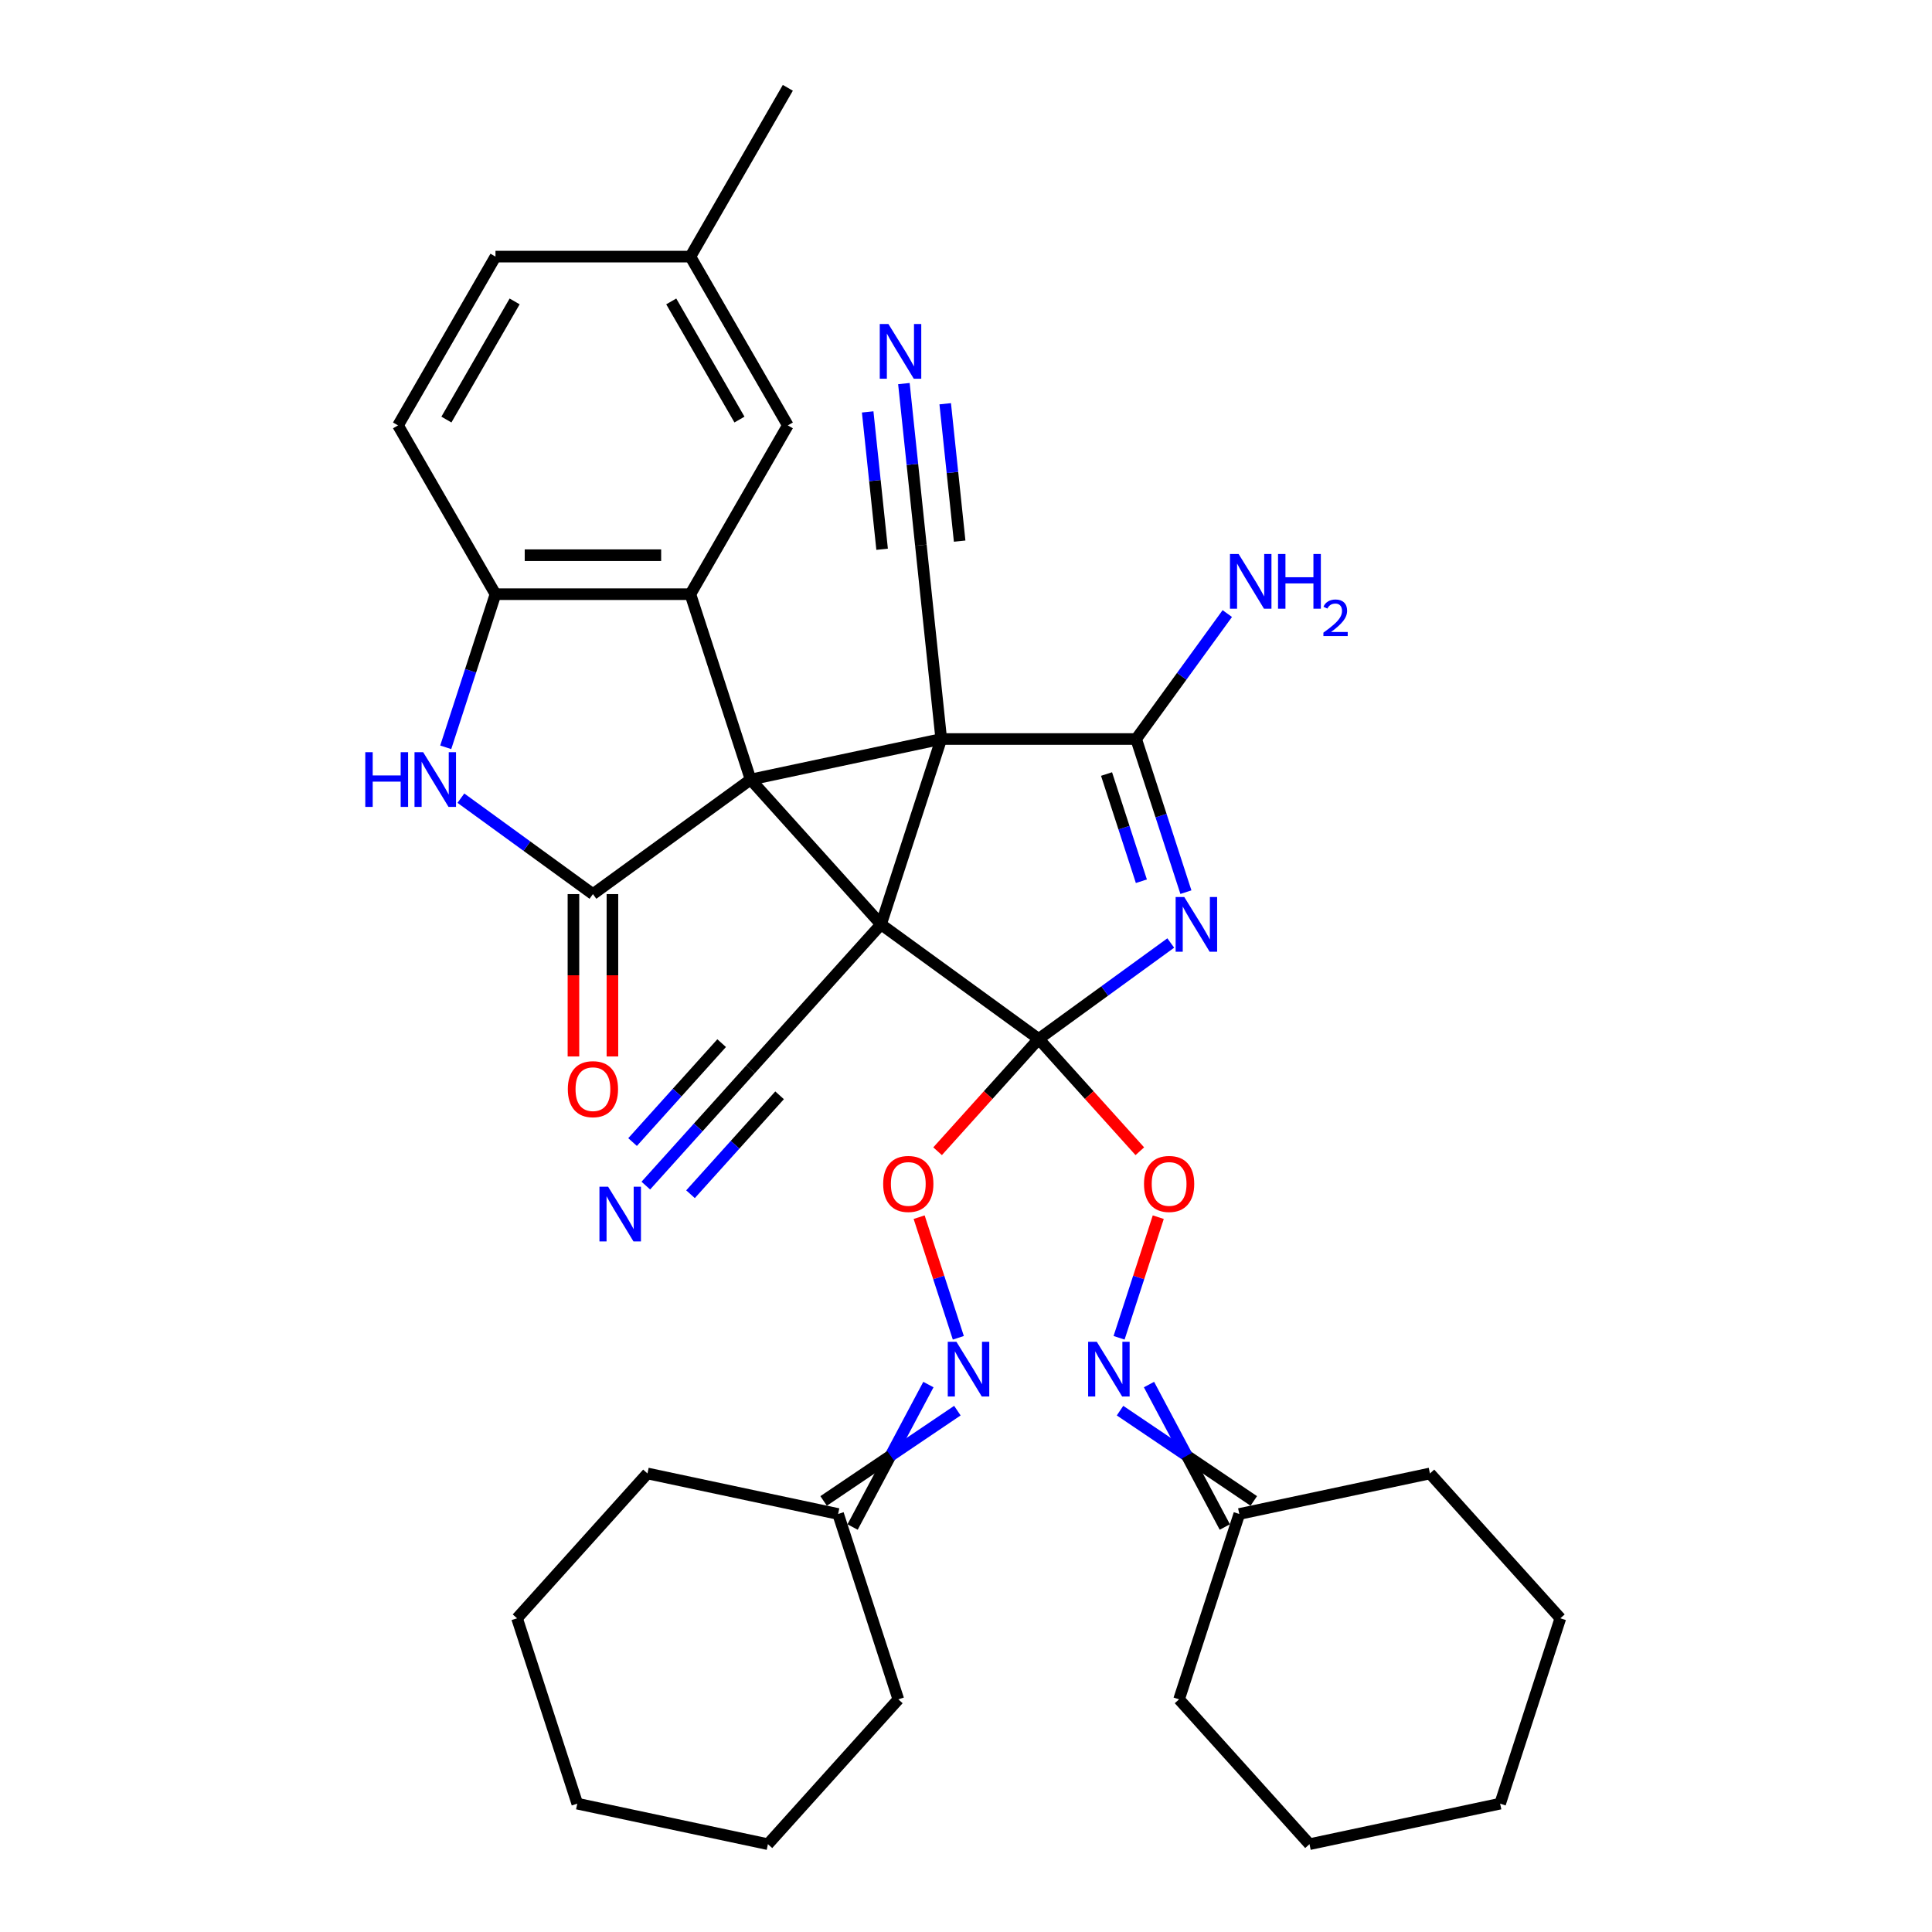 <?xml version='1.0' encoding='iso-8859-1'?>
<svg version='1.1' baseProfile='full'
              xmlns='http://www.w3.org/2000/svg'
                      xmlns:rdkit='http://www.rdkit.org/xml'
                      xmlns:xlink='http://www.w3.org/1999/xlink'
                  xml:space='preserve'
width='1000px' height='1000px' viewBox='0 0 1000 1000'>
<!-- END OF HEADER -->
<rect style='opacity:1.0;fill:#FFFFFF;stroke:none' width='1000' height='1000' x='0' y='0'> </rect>
<path class='bond-0' d='M 456.018,478.459 L 487.191,382.517' style='fill:none;fill-rule:evenodd;stroke:#000000;stroke-width:6px;stroke-linecap:butt;stroke-linejoin:miter;stroke-opacity:1' />
<path class='bond-1' d='M 456.018,478.459 L 388.516,403.491' style='fill:none;fill-rule:evenodd;stroke:#000000;stroke-width:6px;stroke-linecap:butt;stroke-linejoin:miter;stroke-opacity:1' />
<path class='bond-2' d='M 456.018,478.459 L 537.631,537.755' style='fill:none;fill-rule:evenodd;stroke:#000000;stroke-width:6px;stroke-linecap:butt;stroke-linejoin:miter;stroke-opacity:1' />
<path class='bond-9' d='M 456.018,478.459 L 388.516,553.428' style='fill:none;fill-rule:evenodd;stroke:#000000;stroke-width:6px;stroke-linecap:butt;stroke-linejoin:miter;stroke-opacity:1' />
<path class='bond-4' d='M 487.191,382.517 L 588.071,382.517' style='fill:none;fill-rule:evenodd;stroke:#000000;stroke-width:6px;stroke-linecap:butt;stroke-linejoin:miter;stroke-opacity:1' />
<path class='bond-10' d='M 487.191,382.517 L 476.646,282.189' style='fill:none;fill-rule:evenodd;stroke:#000000;stroke-width:6px;stroke-linecap:butt;stroke-linejoin:miter;stroke-opacity:1' />
<path class='bond-36' d='M 487.191,382.517 L 388.516,403.491' style='fill:none;fill-rule:evenodd;stroke:#000000;stroke-width:6px;stroke-linecap:butt;stroke-linejoin:miter;stroke-opacity:1' />
<path class='bond-5' d='M 388.516,403.491 L 306.902,462.787' style='fill:none;fill-rule:evenodd;stroke:#000000;stroke-width:6px;stroke-linecap:butt;stroke-linejoin:miter;stroke-opacity:1' />
<path class='bond-6' d='M 388.516,403.491 L 357.342,307.548' style='fill:none;fill-rule:evenodd;stroke:#000000;stroke-width:6px;stroke-linecap:butt;stroke-linejoin:miter;stroke-opacity:1' />
<path class='bond-3' d='M 537.631,537.755 L 571.807,512.925' style='fill:none;fill-rule:evenodd;stroke:#000000;stroke-width:6px;stroke-linecap:butt;stroke-linejoin:miter;stroke-opacity:1' />
<path class='bond-3' d='M 571.807,512.925 L 605.983,488.095' style='fill:none;fill-rule:evenodd;stroke:#0000FF;stroke-width:6px;stroke-linecap:butt;stroke-linejoin:miter;stroke-opacity:1' />
<path class='bond-11' d='M 537.631,537.755 L 511.463,566.818' style='fill:none;fill-rule:evenodd;stroke:#000000;stroke-width:6px;stroke-linecap:butt;stroke-linejoin:miter;stroke-opacity:1' />
<path class='bond-11' d='M 511.463,566.818 L 485.294,595.882' style='fill:none;fill-rule:evenodd;stroke:#FF0000;stroke-width:6px;stroke-linecap:butt;stroke-linejoin:miter;stroke-opacity:1' />
<path class='bond-12' d='M 537.631,537.755 L 563.8,566.818' style='fill:none;fill-rule:evenodd;stroke:#000000;stroke-width:6px;stroke-linecap:butt;stroke-linejoin:miter;stroke-opacity:1' />
<path class='bond-12' d='M 563.8,566.818 L 589.969,595.882' style='fill:none;fill-rule:evenodd;stroke:#FF0000;stroke-width:6px;stroke-linecap:butt;stroke-linejoin:miter;stroke-opacity:1' />
<path class='bond-37' d='M 613.825,461.777 L 600.948,422.147' style='fill:none;fill-rule:evenodd;stroke:#0000FF;stroke-width:6px;stroke-linecap:butt;stroke-linejoin:miter;stroke-opacity:1' />
<path class='bond-37' d='M 600.948,422.147 L 588.071,382.517' style='fill:none;fill-rule:evenodd;stroke:#000000;stroke-width:6px;stroke-linecap:butt;stroke-linejoin:miter;stroke-opacity:1' />
<path class='bond-37' d='M 590.773,456.123 L 581.759,428.382' style='fill:none;fill-rule:evenodd;stroke:#0000FF;stroke-width:6px;stroke-linecap:butt;stroke-linejoin:miter;stroke-opacity:1' />
<path class='bond-37' d='M 581.759,428.382 L 572.746,400.641' style='fill:none;fill-rule:evenodd;stroke:#000000;stroke-width:6px;stroke-linecap:butt;stroke-linejoin:miter;stroke-opacity:1' />
<path class='bond-19' d='M 588.071,382.517 L 611.659,350.051' style='fill:none;fill-rule:evenodd;stroke:#000000;stroke-width:6px;stroke-linecap:butt;stroke-linejoin:miter;stroke-opacity:1' />
<path class='bond-19' d='M 611.659,350.051 L 635.247,317.585' style='fill:none;fill-rule:evenodd;stroke:#0000FF;stroke-width:6px;stroke-linecap:butt;stroke-linejoin:miter;stroke-opacity:1' />
<path class='bond-7' d='M 306.902,462.787 L 272.726,437.957' style='fill:none;fill-rule:evenodd;stroke:#000000;stroke-width:6px;stroke-linecap:butt;stroke-linejoin:miter;stroke-opacity:1' />
<path class='bond-7' d='M 272.726,437.957 L 238.551,413.126' style='fill:none;fill-rule:evenodd;stroke:#0000FF;stroke-width:6px;stroke-linecap:butt;stroke-linejoin:miter;stroke-opacity:1' />
<path class='bond-17' d='M 296.814,462.787 L 296.814,504.806' style='fill:none;fill-rule:evenodd;stroke:#000000;stroke-width:6px;stroke-linecap:butt;stroke-linejoin:miter;stroke-opacity:1' />
<path class='bond-17' d='M 296.814,504.806 L 296.814,546.825' style='fill:none;fill-rule:evenodd;stroke:#FF0000;stroke-width:6px;stroke-linecap:butt;stroke-linejoin:miter;stroke-opacity:1' />
<path class='bond-17' d='M 316.99,462.787 L 316.99,504.806' style='fill:none;fill-rule:evenodd;stroke:#000000;stroke-width:6px;stroke-linecap:butt;stroke-linejoin:miter;stroke-opacity:1' />
<path class='bond-17' d='M 316.99,504.806 L 316.99,546.825' style='fill:none;fill-rule:evenodd;stroke:#FF0000;stroke-width:6px;stroke-linecap:butt;stroke-linejoin:miter;stroke-opacity:1' />
<path class='bond-8' d='M 357.342,307.548 L 256.462,307.548' style='fill:none;fill-rule:evenodd;stroke:#000000;stroke-width:6px;stroke-linecap:butt;stroke-linejoin:miter;stroke-opacity:1' />
<path class='bond-8' d='M 342.21,287.372 L 271.594,287.372' style='fill:none;fill-rule:evenodd;stroke:#000000;stroke-width:6px;stroke-linecap:butt;stroke-linejoin:miter;stroke-opacity:1' />
<path class='bond-18' d='M 357.342,307.548 L 407.782,220.184' style='fill:none;fill-rule:evenodd;stroke:#000000;stroke-width:6px;stroke-linecap:butt;stroke-linejoin:miter;stroke-opacity:1' />
<path class='bond-38' d='M 230.709,386.809 L 243.586,347.179' style='fill:none;fill-rule:evenodd;stroke:#0000FF;stroke-width:6px;stroke-linecap:butt;stroke-linejoin:miter;stroke-opacity:1' />
<path class='bond-38' d='M 243.586,347.179 L 256.462,307.548' style='fill:none;fill-rule:evenodd;stroke:#000000;stroke-width:6px;stroke-linecap:butt;stroke-linejoin:miter;stroke-opacity:1' />
<path class='bond-20' d='M 256.462,307.548 L 206.022,220.184' style='fill:none;fill-rule:evenodd;stroke:#000000;stroke-width:6px;stroke-linecap:butt;stroke-linejoin:miter;stroke-opacity:1' />
<path class='bond-13' d='M 388.516,553.428 L 361.396,583.548' style='fill:none;fill-rule:evenodd;stroke:#000000;stroke-width:6px;stroke-linecap:butt;stroke-linejoin:miter;stroke-opacity:1' />
<path class='bond-13' d='M 361.396,583.548 L 334.276,613.667' style='fill:none;fill-rule:evenodd;stroke:#0000FF;stroke-width:6px;stroke-linecap:butt;stroke-linejoin:miter;stroke-opacity:1' />
<path class='bond-13' d='M 373.522,539.927 L 350.47,565.529' style='fill:none;fill-rule:evenodd;stroke:#000000;stroke-width:6px;stroke-linecap:butt;stroke-linejoin:miter;stroke-opacity:1' />
<path class='bond-13' d='M 350.47,565.529 L 327.418,591.131' style='fill:none;fill-rule:evenodd;stroke:#0000FF;stroke-width:6px;stroke-linecap:butt;stroke-linejoin:miter;stroke-opacity:1' />
<path class='bond-13' d='M 403.509,566.928 L 380.458,592.53' style='fill:none;fill-rule:evenodd;stroke:#000000;stroke-width:6px;stroke-linecap:butt;stroke-linejoin:miter;stroke-opacity:1' />
<path class='bond-13' d='M 380.458,592.53 L 357.406,618.132' style='fill:none;fill-rule:evenodd;stroke:#0000FF;stroke-width:6px;stroke-linecap:butt;stroke-linejoin:miter;stroke-opacity:1' />
<path class='bond-14' d='M 476.646,282.189 L 472.251,240.367' style='fill:none;fill-rule:evenodd;stroke:#000000;stroke-width:6px;stroke-linecap:butt;stroke-linejoin:miter;stroke-opacity:1' />
<path class='bond-14' d='M 472.251,240.367 L 467.855,198.544' style='fill:none;fill-rule:evenodd;stroke:#0000FF;stroke-width:6px;stroke-linecap:butt;stroke-linejoin:miter;stroke-opacity:1' />
<path class='bond-14' d='M 496.712,280.081 L 492.976,244.531' style='fill:none;fill-rule:evenodd;stroke:#000000;stroke-width:6px;stroke-linecap:butt;stroke-linejoin:miter;stroke-opacity:1' />
<path class='bond-14' d='M 492.976,244.531 L 489.239,208.982' style='fill:none;fill-rule:evenodd;stroke:#0000FF;stroke-width:6px;stroke-linecap:butt;stroke-linejoin:miter;stroke-opacity:1' />
<path class='bond-14' d='M 456.581,284.298 L 452.845,248.749' style='fill:none;fill-rule:evenodd;stroke:#000000;stroke-width:6px;stroke-linecap:butt;stroke-linejoin:miter;stroke-opacity:1' />
<path class='bond-14' d='M 452.845,248.749 L 449.108,213.2' style='fill:none;fill-rule:evenodd;stroke:#0000FF;stroke-width:6px;stroke-linecap:butt;stroke-linejoin:miter;stroke-opacity:1' />
<path class='bond-16' d='M 475.745,630.006 L 485.887,661.222' style='fill:none;fill-rule:evenodd;stroke:#FF0000;stroke-width:6px;stroke-linecap:butt;stroke-linejoin:miter;stroke-opacity:1' />
<path class='bond-16' d='M 485.887,661.222 L 496.03,692.438' style='fill:none;fill-rule:evenodd;stroke:#0000FF;stroke-width:6px;stroke-linecap:butt;stroke-linejoin:miter;stroke-opacity:1' />
<path class='bond-15' d='M 599.518,630.006 L 589.375,661.222' style='fill:none;fill-rule:evenodd;stroke:#FF0000;stroke-width:6px;stroke-linecap:butt;stroke-linejoin:miter;stroke-opacity:1' />
<path class='bond-15' d='M 589.375,661.222 L 579.232,692.438' style='fill:none;fill-rule:evenodd;stroke:#0000FF;stroke-width:6px;stroke-linecap:butt;stroke-linejoin:miter;stroke-opacity:1' />
<path class='bond-22' d='M 579.725,730.145 L 614.341,753.515' style='fill:none;fill-rule:evenodd;stroke:#0000FF;stroke-width:6px;stroke-linecap:butt;stroke-linejoin:miter;stroke-opacity:1' />
<path class='bond-22' d='M 614.341,753.515 L 648.958,776.884' style='fill:none;fill-rule:evenodd;stroke:#000000;stroke-width:6px;stroke-linecap:butt;stroke-linejoin:miter;stroke-opacity:1' />
<path class='bond-22' d='M 594.718,716.645 L 614.341,753.515' style='fill:none;fill-rule:evenodd;stroke:#0000FF;stroke-width:6px;stroke-linecap:butt;stroke-linejoin:miter;stroke-opacity:1' />
<path class='bond-22' d='M 614.341,753.515 L 633.965,790.385' style='fill:none;fill-rule:evenodd;stroke:#000000;stroke-width:6px;stroke-linecap:butt;stroke-linejoin:miter;stroke-opacity:1' />
<path class='bond-21' d='M 480.544,716.645 L 460.921,753.515' style='fill:none;fill-rule:evenodd;stroke:#0000FF;stroke-width:6px;stroke-linecap:butt;stroke-linejoin:miter;stroke-opacity:1' />
<path class='bond-21' d='M 460.921,753.515 L 441.298,790.385' style='fill:none;fill-rule:evenodd;stroke:#000000;stroke-width:6px;stroke-linecap:butt;stroke-linejoin:miter;stroke-opacity:1' />
<path class='bond-21' d='M 495.538,730.145 L 460.921,753.515' style='fill:none;fill-rule:evenodd;stroke:#0000FF;stroke-width:6px;stroke-linecap:butt;stroke-linejoin:miter;stroke-opacity:1' />
<path class='bond-21' d='M 460.921,753.515 L 426.304,776.884' style='fill:none;fill-rule:evenodd;stroke:#000000;stroke-width:6px;stroke-linecap:butt;stroke-linejoin:miter;stroke-opacity:1' />
<path class='bond-23' d='M 407.782,220.184 L 357.342,132.819' style='fill:none;fill-rule:evenodd;stroke:#000000;stroke-width:6px;stroke-linecap:butt;stroke-linejoin:miter;stroke-opacity:1' />
<path class='bond-23' d='M 382.743,217.167 L 347.435,156.012' style='fill:none;fill-rule:evenodd;stroke:#000000;stroke-width:6px;stroke-linecap:butt;stroke-linejoin:miter;stroke-opacity:1' />
<path class='bond-39' d='M 206.022,220.184 L 256.462,132.819' style='fill:none;fill-rule:evenodd;stroke:#000000;stroke-width:6px;stroke-linecap:butt;stroke-linejoin:miter;stroke-opacity:1' />
<path class='bond-39' d='M 231.061,217.167 L 266.369,156.012' style='fill:none;fill-rule:evenodd;stroke:#000000;stroke-width:6px;stroke-linecap:butt;stroke-linejoin:miter;stroke-opacity:1' />
<path class='bond-25' d='M 433.801,783.634 L 335.126,762.66' style='fill:none;fill-rule:evenodd;stroke:#000000;stroke-width:6px;stroke-linecap:butt;stroke-linejoin:miter;stroke-opacity:1' />
<path class='bond-26' d='M 433.801,783.634 L 464.975,879.577' style='fill:none;fill-rule:evenodd;stroke:#000000;stroke-width:6px;stroke-linecap:butt;stroke-linejoin:miter;stroke-opacity:1' />
<path class='bond-27' d='M 641.461,783.634 L 610.288,879.577' style='fill:none;fill-rule:evenodd;stroke:#000000;stroke-width:6px;stroke-linecap:butt;stroke-linejoin:miter;stroke-opacity:1' />
<path class='bond-28' d='M 641.461,783.634 L 740.137,762.66' style='fill:none;fill-rule:evenodd;stroke:#000000;stroke-width:6px;stroke-linecap:butt;stroke-linejoin:miter;stroke-opacity:1' />
<path class='bond-24' d='M 357.342,132.819 L 256.462,132.819' style='fill:none;fill-rule:evenodd;stroke:#000000;stroke-width:6px;stroke-linecap:butt;stroke-linejoin:miter;stroke-opacity:1' />
<path class='bond-29' d='M 357.342,132.819 L 407.782,45.455' style='fill:none;fill-rule:evenodd;stroke:#000000;stroke-width:6px;stroke-linecap:butt;stroke-linejoin:miter;stroke-opacity:1' />
<path class='bond-33' d='M 335.126,762.66 L 267.624,837.629' style='fill:none;fill-rule:evenodd;stroke:#000000;stroke-width:6px;stroke-linecap:butt;stroke-linejoin:miter;stroke-opacity:1' />
<path class='bond-30' d='M 464.975,879.577 L 397.473,954.545' style='fill:none;fill-rule:evenodd;stroke:#000000;stroke-width:6px;stroke-linecap:butt;stroke-linejoin:miter;stroke-opacity:1' />
<path class='bond-31' d='M 610.288,879.577 L 677.79,954.545' style='fill:none;fill-rule:evenodd;stroke:#000000;stroke-width:6px;stroke-linecap:butt;stroke-linejoin:miter;stroke-opacity:1' />
<path class='bond-32' d='M 740.137,762.66 L 807.639,837.629' style='fill:none;fill-rule:evenodd;stroke:#000000;stroke-width:6px;stroke-linecap:butt;stroke-linejoin:miter;stroke-opacity:1' />
<path class='bond-34' d='M 397.473,954.545 L 298.797,933.571' style='fill:none;fill-rule:evenodd;stroke:#000000;stroke-width:6px;stroke-linecap:butt;stroke-linejoin:miter;stroke-opacity:1' />
<path class='bond-40' d='M 677.79,954.545 L 776.465,933.571' style='fill:none;fill-rule:evenodd;stroke:#000000;stroke-width:6px;stroke-linecap:butt;stroke-linejoin:miter;stroke-opacity:1' />
<path class='bond-35' d='M 807.639,837.629 L 776.465,933.571' style='fill:none;fill-rule:evenodd;stroke:#000000;stroke-width:6px;stroke-linecap:butt;stroke-linejoin:miter;stroke-opacity:1' />
<path class='bond-41' d='M 267.624,837.629 L 298.797,933.571' style='fill:none;fill-rule:evenodd;stroke:#000000;stroke-width:6px;stroke-linecap:butt;stroke-linejoin:miter;stroke-opacity:1' />
<path  class='atom-4' d='M 612.985 464.299
L 622.265 479.299
Q 623.185 480.779, 624.665 483.459
Q 626.145 486.139, 626.225 486.299
L 626.225 464.299
L 629.985 464.299
L 629.985 492.619
L 626.105 492.619
L 616.145 476.219
Q 614.985 474.299, 613.745 472.099
Q 612.545 469.899, 612.185 469.219
L 612.185 492.619
L 608.505 492.619
L 608.505 464.299
L 612.985 464.299
' fill='#0000FF'/>
<path  class='atom-8' d='M 189.069 389.331
L 192.909 389.331
L 192.909 401.371
L 207.389 401.371
L 207.389 389.331
L 211.229 389.331
L 211.229 417.651
L 207.389 417.651
L 207.389 404.571
L 192.909 404.571
L 192.909 417.651
L 189.069 417.651
L 189.069 389.331
' fill='#0000FF'/>
<path  class='atom-8' d='M 219.029 389.331
L 228.309 404.331
Q 229.229 405.811, 230.709 408.491
Q 232.189 411.171, 232.269 411.331
L 232.269 389.331
L 236.029 389.331
L 236.029 417.651
L 232.149 417.651
L 222.189 401.251
Q 221.029 399.331, 219.789 397.131
Q 218.589 394.931, 218.229 394.251
L 218.229 417.651
L 214.549 417.651
L 214.549 389.331
L 219.029 389.331
' fill='#0000FF'/>
<path  class='atom-12' d='M 457.129 612.804
Q 457.129 606.004, 460.489 602.204
Q 463.849 598.404, 470.129 598.404
Q 476.409 598.404, 479.769 602.204
Q 483.129 606.004, 483.129 612.804
Q 483.129 619.684, 479.729 623.604
Q 476.329 627.484, 470.129 627.484
Q 463.889 627.484, 460.489 623.604
Q 457.129 619.724, 457.129 612.804
M 470.129 624.284
Q 474.449 624.284, 476.769 621.404
Q 479.129 618.484, 479.129 612.804
Q 479.129 607.244, 476.769 604.444
Q 474.449 601.604, 470.129 601.604
Q 465.809 601.604, 463.449 604.404
Q 461.129 607.204, 461.129 612.804
Q 461.129 618.524, 463.449 621.404
Q 465.809 624.284, 470.129 624.284
' fill='#FF0000'/>
<path  class='atom-13' d='M 592.133 612.804
Q 592.133 606.004, 595.493 602.204
Q 598.853 598.404, 605.133 598.404
Q 611.413 598.404, 614.773 602.204
Q 618.133 606.004, 618.133 612.804
Q 618.133 619.684, 614.733 623.604
Q 611.333 627.484, 605.133 627.484
Q 598.893 627.484, 595.493 623.604
Q 592.133 619.724, 592.133 612.804
M 605.133 624.284
Q 609.453 624.284, 611.773 621.404
Q 614.133 618.484, 614.133 612.804
Q 614.133 607.244, 611.773 604.444
Q 609.453 601.604, 605.133 601.604
Q 600.813 601.604, 598.453 604.404
Q 596.133 607.204, 596.133 612.804
Q 596.133 618.524, 598.453 621.404
Q 600.813 624.284, 605.133 624.284
' fill='#FF0000'/>
<path  class='atom-14' d='M 314.754 614.236
L 324.034 629.236
Q 324.954 630.716, 326.434 633.396
Q 327.914 636.076, 327.994 636.236
L 327.994 614.236
L 331.754 614.236
L 331.754 642.556
L 327.874 642.556
L 317.914 626.156
Q 316.754 624.236, 315.514 622.036
Q 314.314 619.836, 313.954 619.156
L 313.954 642.556
L 310.274 642.556
L 310.274 614.236
L 314.754 614.236
' fill='#0000FF'/>
<path  class='atom-15' d='M 459.842 167.702
L 469.122 182.702
Q 470.042 184.182, 471.522 186.862
Q 473.002 189.542, 473.082 189.702
L 473.082 167.702
L 476.842 167.702
L 476.842 196.022
L 472.962 196.022
L 463.002 179.622
Q 461.842 177.702, 460.602 175.502
Q 459.402 173.302, 459.042 172.622
L 459.042 196.022
L 455.362 196.022
L 455.362 167.702
L 459.842 167.702
' fill='#0000FF'/>
<path  class='atom-16' d='M 567.699 694.506
L 576.979 709.506
Q 577.899 710.986, 579.379 713.666
Q 580.859 716.346, 580.939 716.506
L 580.939 694.506
L 584.699 694.506
L 584.699 722.826
L 580.819 722.826
L 570.859 706.426
Q 569.699 704.506, 568.459 702.306
Q 567.259 700.106, 566.899 699.426
L 566.899 722.826
L 563.219 722.826
L 563.219 694.506
L 567.699 694.506
' fill='#0000FF'/>
<path  class='atom-17' d='M 495.043 694.506
L 504.323 709.506
Q 505.243 710.986, 506.723 713.666
Q 508.203 716.346, 508.283 716.506
L 508.283 694.506
L 512.043 694.506
L 512.043 722.826
L 508.163 722.826
L 498.203 706.426
Q 497.043 704.506, 495.803 702.306
Q 494.603 700.106, 494.243 699.426
L 494.243 722.826
L 490.563 722.826
L 490.563 694.506
L 495.043 694.506
' fill='#0000FF'/>
<path  class='atom-18' d='M 293.902 563.747
Q 293.902 556.947, 297.262 553.147
Q 300.622 549.347, 306.902 549.347
Q 313.182 549.347, 316.542 553.147
Q 319.902 556.947, 319.902 563.747
Q 319.902 570.627, 316.502 574.547
Q 313.102 578.427, 306.902 578.427
Q 300.662 578.427, 297.262 574.547
Q 293.902 570.667, 293.902 563.747
M 306.902 575.227
Q 311.222 575.227, 313.542 572.347
Q 315.902 569.427, 315.902 563.747
Q 315.902 558.187, 313.542 555.387
Q 311.222 552.547, 306.902 552.547
Q 302.582 552.547, 300.222 555.347
Q 297.902 558.147, 297.902 563.747
Q 297.902 569.467, 300.222 572.347
Q 302.582 575.227, 306.902 575.227
' fill='#FF0000'/>
<path  class='atom-20' d='M 641.107 286.743
L 650.387 301.743
Q 651.307 303.223, 652.787 305.903
Q 654.267 308.583, 654.347 308.743
L 654.347 286.743
L 658.107 286.743
L 658.107 315.063
L 654.227 315.063
L 644.267 298.663
Q 643.107 296.743, 641.867 294.543
Q 640.667 292.343, 640.307 291.663
L 640.307 315.063
L 636.627 315.063
L 636.627 286.743
L 641.107 286.743
' fill='#0000FF'/>
<path  class='atom-20' d='M 661.507 286.743
L 665.347 286.743
L 665.347 298.783
L 679.827 298.783
L 679.827 286.743
L 683.667 286.743
L 683.667 315.063
L 679.827 315.063
L 679.827 301.983
L 665.347 301.983
L 665.347 315.063
L 661.507 315.063
L 661.507 286.743
' fill='#0000FF'/>
<path  class='atom-20' d='M 685.04 314.07
Q 685.726 312.301, 687.363 311.324
Q 689 310.321, 691.27 310.321
Q 694.095 310.321, 695.679 311.852
Q 697.263 313.383, 697.263 316.102
Q 697.263 318.874, 695.204 321.462
Q 693.171 324.049, 688.947 327.111
L 697.58 327.111
L 697.58 329.223
L 684.987 329.223
L 684.987 327.454
Q 688.472 324.973, 690.531 323.125
Q 692.617 321.277, 693.62 319.614
Q 694.623 317.95, 694.623 316.234
Q 694.623 314.439, 693.725 313.436
Q 692.828 312.433, 691.27 312.433
Q 689.765 312.433, 688.762 313.04
Q 687.759 313.647, 687.046 314.994
L 685.04 314.07
' fill='#0000FF'/>
</svg>
